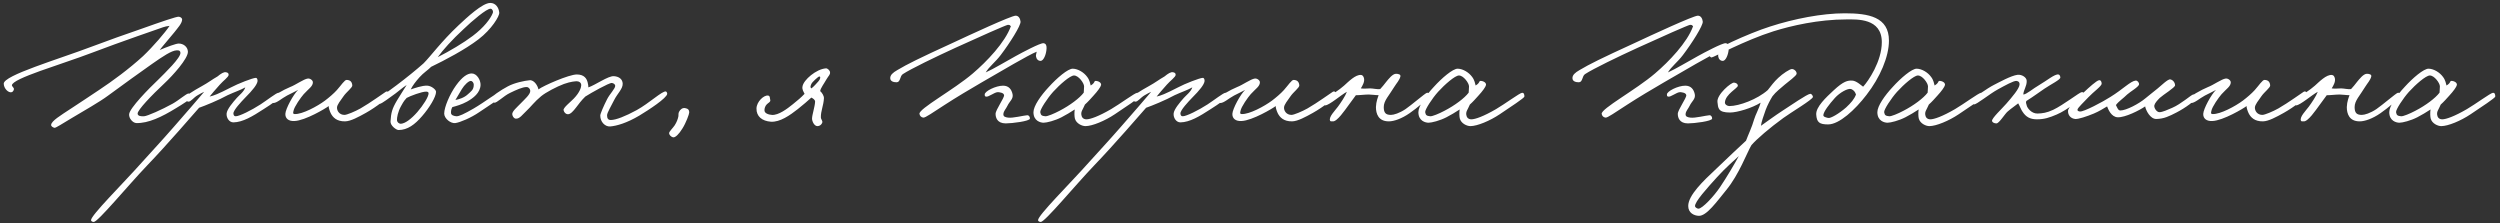 <?xml version="1.0" encoding="UTF-8"?> <svg xmlns="http://www.w3.org/2000/svg" width="515" height="46" viewBox="0 0 515 46" fill="none"><rect x="0" y="0" width="515" height="46" fill="#333333" stroke="none"/> <path d="M39.48 19.89C39.41 20.38 37.555 21.5 36.225 22.305C33.32 24.09 30.555 25.42 28.07 25.35C27.37 25.315 26.53 24.405 26.6 23.53C26.705 22.27 30.625 18.28 32.62 16.39C33.985 15.025 37.275 11.875 37.17 10.86C37.135 10.51 36.96 10.335 36.4 10.37C35.35 10.405 33.565 11.595 31.22 13.24C28.7 15.025 25.515 17.3 22.19 19.75C20.545 20.975 17.22 22.865 14.7 24.37C12.845 25.455 11.48 26.4 11.2 26.33C10.85 26.225 10.5 26.015 10.535 25.7C10.64 24.895 12.32 23.88 14.77 22.27C16.415 21.22 18.445 19.82 20.37 18.56C23.17 16.705 26.565 14.22 29.47 11.56C31.57 9.565 34.055 6.66 34.93 5.33C34.335 5.4 34.02 5.47 33.6 5.61C33.32 5.715 24.64 8.69 18.97 10.86C12.46 13.345 2.52 16.145 2.45 17.58C2.45 17.755 2.835 18.07 2.87 18.28C2.905 18.525 2.66 18.91 2.45 18.98C1.75 19.225 0.77 18.21 0.77 17.23C0.77 15.515 11.795 12.295 19.005 9.565C22.05 8.41 26.005 7.01 29.26 5.89C33.285 4.455 36.365 3.405 36.82 3.44C37.17 3.475 37.52 3.72 37.52 4C37.52 4.805 36.61 5.75 35.91 6.66C34.72 8.13 33.705 9.25 32.9 10.3C34.475 9.635 36.26 8.97 36.82 8.97C37.765 8.97 38.675 9.635 38.71 10.65C38.745 12.085 35.56 15.585 33.88 17.16C31.185 19.68 28.35 22.655 28.35 23.39C28.35 23.95 29.155 23.985 29.68 23.95C30.345 23.915 33.355 22.585 35.56 21.36C36.89 20.625 38.43 19.225 38.85 19.26C39.2 19.295 39.515 19.54 39.48 19.89ZM57.881 19.4C57.846 20.31 55.956 21.395 54.311 22.48C52.001 23.985 50.006 25.175 48.081 25.21C47.206 25.21 46.611 24.265 46.681 23.39C46.751 22.515 47.976 21.08 48.781 20.17C49.201 19.68 50.251 18.91 50.531 18C49.481 18.595 48.326 18.945 46.891 19.61C45.071 20.625 42.131 21.815 41.011 22.2C39.856 23.495 34.571 29.655 30.231 34.17C26.381 38.195 20.151 45.755 19.311 45.72C19.101 45.72 18.786 45.615 18.751 45.37C18.681 44.39 25.261 37.915 29.461 33.19C31.911 30.46 32.821 29.55 35.761 26.19C37.826 23.845 41.186 19.96 42.061 18.91C41.396 19.19 41.536 19.19 40.731 19.61C39.856 20.1 39.296 21.01 38.771 20.94C38.456 20.905 38.246 20.625 38.071 20.31C37.861 19.89 39.926 18.665 41.501 17.79C42.971 16.985 43.671 16.39 44.791 15.76C45.561 15.13 46.121 14.78 46.576 14.885C46.926 14.955 47.101 15.095 47.101 15.41C47.101 15.865 45.981 16.635 45.281 17.44C44.441 18.385 43.496 19.47 43.181 19.89C44.091 19.68 44.861 19.4 47.591 18C48.956 17.265 52.071 16.04 52.701 16.04C52.981 16.04 53.086 16.425 53.051 16.74C52.946 17.44 52.106 18.525 50.461 20.17C49.761 20.905 48.046 22.69 48.081 23.39C48.116 23.74 48.221 23.95 48.571 23.95C49.306 23.95 51.791 22.725 53.681 21.5C55.116 20.555 56.901 19.155 57.321 19.12C57.566 19.085 57.881 19.155 57.881 19.4ZM80.169 19.47C80.274 19.96 77.439 22.095 75.374 23.25C73.799 24.125 72.259 24.965 71.104 25C69.354 25.035 68.549 24.16 68.129 23.32C67.849 22.725 67.709 22.165 67.709 21.85C67.079 22.34 62.914 24.825 60.674 24.93C59.449 25 58.749 24.405 58.784 23.46C58.819 22.41 60.464 19.4 61.409 18.525C60.779 18.875 60.009 19.225 59.134 19.68C58.014 20.275 56.999 21.255 56.264 21.22C55.914 21.185 55.669 20.905 55.704 20.59C55.809 19.855 58.434 18.49 59.764 17.93C60.884 17.51 62.564 16.285 63.404 16.18C63.859 16.11 64.454 16.53 64.454 16.95C64.454 17.79 63.614 18.245 62.564 19.4C62.004 20.03 60.604 21.99 60.464 22.83C60.429 23.11 60.219 23.46 60.709 23.495C62.284 23.565 65.399 21.885 66.939 20.73C67.779 20.1 68.759 19.26 69.389 18.56C70.299 17.545 70.999 16.425 71.419 16.46C72.154 16.495 72.504 16.845 72.574 17.58C72.609 18.07 71.349 18.945 70.719 19.89C70.159 20.695 69.459 21.535 69.424 22.13C69.389 22.83 69.914 23.67 70.964 23.67C71.454 23.67 73.134 22.97 74.254 22.34C76.284 21.185 79.154 19.085 79.469 18.91C79.924 18.665 80.064 19.05 80.169 19.47ZM102.848 2.6C102.918 3.335 101.238 6.065 98.578 8.095C95.848 10.195 91.648 12.4 88.813 13.765C88.218 14.395 87.238 14.99 86.398 15.935C85.628 16.81 84.998 17.615 84.613 18.42C85.278 18.21 86.958 17.58 88.043 17.65C88.848 17.685 89.828 18.455 89.828 18.91C89.828 19.96 88.428 22.235 86.958 23.915C85.453 25.665 83.948 26.785 82.093 26.785C81.638 26.785 80.378 25.875 80.448 25C80.553 23.25 80.763 22.41 81.778 20.695C82.513 19.47 83.108 18.595 83.773 17.51C82.793 18.14 82.373 18.595 81.463 19.26C80.238 20.135 78.698 21.325 78.243 21.395C77.998 21.43 77.788 21.115 77.718 20.8C77.648 20.415 80.553 18.42 81.708 17.545C83.843 15.935 85.733 14.395 87.238 13.065C88.743 11.56 90.878 8.585 94.448 5.225C96.163 3.615 99.383 0.605 100.993 0.605C102.078 0.605 102.743 1.515 102.848 2.6ZM101.518 2.67C101.658 2.285 101.413 1.83 101.063 1.795C100.293 1.725 97.283 4.28 95.463 6.03C93.188 8.13 91.193 10.335 90.178 11.77C92.663 10.51 95.498 8.83 97.388 7.395C99.663 5.68 101.063 3.86 101.518 2.67ZM88.288 19.19C88.288 18.98 88.043 18.875 87.833 18.875C86.923 18.84 84.473 19.785 83.773 20.17C83.528 20.45 83.213 20.73 82.618 21.85C81.953 23.04 81.743 24.265 81.778 24.79C81.813 25.175 82.198 25.525 82.618 25.49C83.493 25.42 84.718 24.51 85.978 23.075C87.133 21.745 88.323 19.925 88.288 19.19ZM103.405 19.47C103.37 20.205 100.325 21.99 98.715 23.11C97.035 24.265 94.795 25.21 93.815 25.35C92.835 25.49 91.505 24.405 91.505 23.39C91.505 22.095 92.66 19.365 93.955 17.58C95.25 15.795 96.3 15.13 97.175 15.13C98.225 15.13 99.03 16.495 98.995 17.51C98.925 19.12 97.525 20.205 96.195 20.94C95.11 21.535 93.99 21.85 93.185 22.06C92.94 22.515 92.905 22.795 92.905 23.25C92.905 23.775 93.605 23.915 94.025 23.95C94.515 23.985 95.6 23.495 97.595 22.34C99.765 21.08 102.495 18.98 102.915 18.98C103.125 18.98 103.44 18.945 103.405 19.47ZM97.595 17.44C97.595 17.125 97.35 16.67 96.965 16.67C96.545 16.67 95.67 17.475 95.145 18.35C94.795 18.91 94.025 20.24 93.815 20.59C94.445 20.485 95.6 20.17 96.405 19.4C97.035 18.805 97.595 18.525 97.595 17.44ZM137.445 19.33C137.375 20.205 133.63 22.655 131.705 23.81C129.115 25.35 127.015 25.945 125.685 26.05C124.67 26.12 123.655 25.14 123.655 23.81C123.655 23.425 124.39 21.745 125.055 20.45C125.615 19.33 126.77 18.245 126.735 17.65C126.7 17.335 126.35 17.125 126.035 17.09C125.44 17.055 121.73 19.155 120.575 19.89C119.77 20.66 119.14 21.535 118.685 22.13C118.09 22.9 117.53 23.53 117.005 23.53C116.55 23.53 116.2 23.18 116.095 22.69C115.99 22.2 117.53 21.01 118.195 20.31C119.455 19.015 119.735 17.965 119.735 17.545C119.735 17.02 119.28 16.74 118.825 16.74C118.615 16.74 117.6 16.775 116.165 17.3C114.66 17.86 112.455 19.015 111.475 19.82C110.075 20.975 109.41 21.955 108.325 22.97C107.695 23.53 107.03 24.545 106.225 24.44C105.805 24.37 105.56 23.915 105.525 23.53C105.49 22.935 106.47 22.13 107.205 21.36C108.115 20.415 109.27 19.435 109.235 18.7C109.2 18.28 108.885 17.93 108.465 17.93C107.625 17.93 106.33 18.525 105.105 19.12C103.74 19.75 102.305 21.29 101.815 21.15C101.43 21.045 101.01 20.905 101.045 20.52C101.115 19.89 103.11 18.595 104.615 17.79C105.98 17.055 108.01 16.635 109.095 16.53C110.04 16.425 110.81 17.72 110.915 18.42C111.93 17.65 117.215 15.34 118.825 15.34C120.4 15.34 120.89 16.25 121.065 17.02C121.17 17.405 121.205 17.79 121.205 18C122.605 17.545 125.265 15.62 126.455 15.69C127.54 15.76 128.24 16.32 128.275 17.23C128.31 18.315 127.19 19.26 126.525 20.59C125.93 21.815 125.055 23.215 125.055 23.74C125.055 24.335 125.23 24.72 125.825 24.72C126.875 24.72 128.835 23.95 131.145 22.69C133.7 21.29 136.43 18.7 137.165 18.84C137.34 18.875 137.445 19.155 137.445 19.33ZM141.979 23.18C141.979 23.495 141.314 25.315 140.579 26.47C139.879 27.625 139.109 28.36 138.689 28.29C138.234 28.22 137.779 27.73 137.849 27.38C137.884 27.065 138.584 26.4 138.969 25.84C139.424 25.14 139.634 24.51 139.739 24.02C139.809 23.635 139.704 23.39 139.879 23.04C140.124 22.55 140.579 22.165 141.139 22.27C141.699 22.375 141.979 22.585 141.979 23.18ZM170.99 14.92C171.025 15.41 170.71 15.55 170.22 16.39C169.8 17.16 168.995 18.21 168.96 18.77C169.31 19.05 169.765 19.75 169.73 20.24C169.66 21.71 169.065 22.9 169.1 24.16C169.1 24.615 169.52 24.86 169.38 25.28C169.24 25.665 168.89 25.945 168.47 25.98C167.735 26.05 167.28 24.965 167.28 24.44C167.28 23.67 167.875 21.955 167.91 20.94C167.91 20.555 167.525 20.31 167.14 20.1C166.44 20.73 165.46 21.605 164.34 22.48C162.73 23.74 160.665 25.21 158.775 25.07C156.99 24.93 155.8 23.985 155.835 22.34C155.87 20.94 157.34 19.575 158.215 19.68C158.67 19.75 158.565 20.205 158.67 20.59C158.845 21.255 157.55 21.15 157.48 22.69C157.445 23.39 158.425 23.635 159.02 23.67C160.35 23.775 162.17 22.41 163.29 21.5C164.34 20.66 165.005 20.1 165.74 19.33C165.53 18.875 165.18 18.42 165.32 17.79C165.53 16.46 168.155 14.22 170.15 14.08C170.43 14.045 170.99 14.5 170.99 14.92ZM167.14 18.21C167.56 17.93 168.295 17.09 168.575 16.775C168.855 16.46 168.925 16.285 168.96 16.075C168.995 15.83 168.925 15.76 168.75 15.76C168.575 15.76 167.28 16.915 167.14 17.3C167 17.65 166.825 17.965 167.14 18.21ZM212.159 24.44C212.124 24.965 208.484 25.42 207.189 25.42C205.404 25.42 205.089 24.195 205.089 23.46C205.089 22.62 206.909 20.17 206.839 19.61C206.769 19.085 205.929 19.015 205.579 18.98C204.809 18.98 203.584 20.1 203.059 19.89C202.849 19.82 202.849 19.68 202.849 19.47C202.814 18.805 205.124 17.65 206.629 17.65C207.819 17.65 208.379 18.42 208.589 19.4C208.799 20.38 207.959 20.87 207.539 21.78C207.224 22.445 206.769 22.83 206.699 23.46C206.629 24.055 207.154 24.16 207.679 24.23C208.624 24.37 210.934 23.775 211.599 23.74C211.949 23.705 212.194 24.09 212.159 24.44ZM215.589 10.02C215.519 11.28 214.959 12.505 214.399 12.54C213.839 12.575 213.489 12.12 213.419 11.63C213.349 11.385 213.524 10.93 213.559 10.65C211.809 11.35 206.524 14.5 202.149 17.02C199.909 18.315 196.864 20.135 194.659 21.57C192.174 23.145 190.634 24.3 190.179 24.23C189.759 24.16 189.479 23.88 189.409 23.46C189.234 22.41 196.479 18.49 200.399 15.13C203.234 12.715 207.049 8.76 208.239 5.4C207.994 5.19 208.064 5.12 207.609 5.12C207.329 5.12 201.554 7.675 196.899 9.81C192.769 11.7 187.624 14.185 185.979 15.27C185.349 15.69 185.524 16.915 184.719 16.95C184.089 16.95 183.354 16.775 183.389 16.04C183.424 15.445 183.879 14.99 184.859 14.43C186.924 13.205 189.234 12.05 196.269 8.83C199.629 7.255 208.309 3.23 209.219 3.23C209.849 3.23 210.164 3.825 210.234 4.455C210.304 5.26 208.029 8.865 206.139 11.35C205.054 12.785 203.724 13.765 203.059 14.92C204.949 14.045 206.734 12.925 209.219 11.56C210.549 10.825 214.294 8.83 214.959 8.9C215.519 8.97 215.624 9.46 215.589 10.02ZM234.732 19.89C234.732 20.17 231.897 22.025 229.657 23.53C227.627 24.895 225.002 25.98 223.602 25.98C222.902 25.98 221.712 25.455 221.432 24.44C221.327 24.055 221.292 23.18 221.397 22.55C220.662 23.04 219.437 23.775 218.667 24.16C217.302 24.86 215.622 25.28 214.992 25.28C214.362 25.28 212.892 24.93 212.892 23.11C212.892 21.85 214.397 19.68 216.077 17.895C217.687 16.11 219.997 14.115 221.012 14.15C222.097 14.185 223.287 14.92 223.952 15.83C224.477 16.495 224.582 17.265 224.687 17.615C225.737 16.985 225.247 16.6 225.842 16.67C226.332 16.705 226.892 17.055 226.822 17.51C226.752 17.895 226.122 18.77 225.247 19.715C224.687 20.345 224.092 21.01 223.497 21.535C223.007 22.69 222.657 22.935 222.762 23.67C222.832 24.195 223.182 24.58 223.812 24.58C224.582 24.58 226.297 23.985 228.887 22.48C230.637 21.465 233.752 19.155 234.242 19.12C234.662 19.085 234.732 19.505 234.732 19.89ZM223.322 17.79C223.322 17.125 222.167 15.515 221.222 15.55C220.417 15.585 218.352 17.37 216.952 18.91C215.727 20.275 214.222 22.585 214.292 23.11C214.397 23.775 214.642 23.88 215.342 23.95C215.762 23.985 217.127 23.425 218.247 22.83C220.417 21.71 222.412 20.205 223.252 19.085C223.252 18.735 223.322 18.315 223.322 17.79ZM252.966 19.4C252.931 20.31 251.041 21.395 249.396 22.48C247.086 23.985 245.091 25.175 243.166 25.21C242.291 25.21 241.696 24.265 241.766 23.39C241.836 22.515 243.061 21.08 243.866 20.17C244.286 19.68 245.336 18.91 245.616 18C244.566 18.595 243.411 18.945 241.976 19.61C240.156 20.625 237.216 21.815 236.096 22.2C234.941 23.495 229.656 29.655 225.316 34.17C221.466 38.195 215.236 45.755 214.396 45.72C214.186 45.72 213.871 45.615 213.836 45.37C213.766 44.39 220.346 37.915 224.546 33.19C226.996 30.46 227.906 29.55 230.846 26.19C232.911 23.845 236.271 19.96 237.146 18.91C236.481 19.19 236.621 19.19 235.816 19.61C234.941 20.1 234.381 21.01 233.856 20.94C233.541 20.905 233.331 20.625 233.156 20.31C232.946 19.89 235.011 18.665 236.586 17.79C238.056 16.985 238.756 16.39 239.876 15.76C240.646 15.13 241.206 14.78 241.661 14.885C242.011 14.955 242.186 15.095 242.186 15.41C242.186 15.865 241.066 16.635 240.366 17.44C239.526 18.385 238.581 19.47 238.266 19.89C239.176 19.68 239.946 19.4 242.676 18C244.041 17.265 247.156 16.04 247.786 16.04C248.066 16.04 248.171 16.425 248.136 16.74C248.031 17.44 247.191 18.525 245.546 20.17C244.846 20.905 243.131 22.69 243.166 23.39C243.201 23.74 243.306 23.95 243.656 23.95C244.391 23.95 246.876 22.725 248.766 21.5C250.201 20.555 251.986 19.155 252.406 19.12C252.651 19.085 252.966 19.155 252.966 19.4ZM275.254 19.47C275.359 19.96 272.524 22.095 270.459 23.25C268.884 24.125 267.344 24.965 266.189 25C264.439 25.035 263.634 24.16 263.214 23.32C262.934 22.725 262.794 22.165 262.794 21.85C262.164 22.34 257.999 24.825 255.759 24.93C254.534 25 253.834 24.405 253.869 23.46C253.904 22.41 255.549 19.4 256.494 18.525C255.864 18.875 255.094 19.225 254.219 19.68C253.099 20.275 252.084 21.255 251.349 21.22C250.999 21.185 250.754 20.905 250.789 20.59C250.894 19.855 253.519 18.49 254.849 17.93C255.969 17.51 257.649 16.285 258.489 16.18C258.944 16.11 259.539 16.53 259.539 16.95C259.539 17.79 258.699 18.245 257.649 19.4C257.089 20.03 255.689 21.99 255.549 22.83C255.514 23.11 255.304 23.46 255.794 23.495C257.369 23.565 260.484 21.885 262.024 20.73C262.864 20.1 263.844 19.26 264.474 18.56C265.384 17.545 266.084 16.425 266.504 16.46C267.239 16.495 267.589 16.845 267.659 17.58C267.694 18.07 266.434 18.945 265.804 19.89C265.244 20.695 264.544 21.535 264.509 22.13C264.474 22.83 264.999 23.67 266.049 23.67C266.539 23.67 268.219 22.97 269.339 22.34C271.369 21.185 274.239 19.085 274.554 18.91C275.009 18.665 275.149 19.05 275.254 19.47ZM294.503 19.61C294.573 20.1 291.703 22.41 290.373 23.32C288.763 24.44 287.153 25 286.103 25C283.933 25 283.443 23.425 283.443 22.06C283.478 20.905 283.863 19.995 284.003 19.61C283.373 19.61 282.533 19.47 281.973 19.47C281.133 19.47 279.838 19.645 279.313 19.61C278.858 20.17 278.438 20.87 277.773 21.71C277.073 22.655 275.428 25.105 274.553 25C274.343 24.965 274.063 25.07 273.993 24.86C273.678 24.09 275.008 22.795 275.603 21.99C276.198 21.185 277.143 19.785 277.458 18.91C276.268 19.54 273.888 21.64 273.013 21.71C272.803 21.71 272.628 21.43 272.593 21.22C272.418 20.17 274.553 19.68 276.863 17.65C277.773 16.845 279.243 15.305 280.398 15.445C280.748 15.48 280.923 15.83 280.993 16.18C281.133 16.845 280.678 17.65 280.328 18.21C281.133 18.315 281.413 18.21 282.288 18.21C282.813 18.21 283.863 18.455 284.318 18.35C284.703 17.965 285.158 17.37 285.543 16.88C286.033 16.285 286.873 15.2 287.573 15.2C287.993 15.2 288.588 15.305 288.483 15.76C288.308 16.495 287.678 17.16 287.293 17.79C286.103 19.75 285.053 20.73 285.053 22.06C285.053 23.25 285.473 23.67 286.523 23.67C287.118 23.67 288.273 23.32 289.533 22.48C290.723 21.675 293.593 19.19 293.943 19.12C294.293 19.05 294.468 19.26 294.503 19.61ZM314.028 19.89C314.028 20.17 311.193 22.025 308.953 23.53C306.923 24.895 304.298 25.98 302.898 25.98C302.198 25.98 301.008 25.455 300.728 24.44C300.623 24.055 300.588 23.18 300.693 22.55C299.958 23.04 298.733 23.775 297.963 24.16C296.598 24.86 294.918 25.28 294.288 25.28C293.658 25.28 292.188 24.93 292.188 23.11C292.188 21.85 293.693 19.68 295.373 17.895C296.983 16.11 299.293 14.115 300.308 14.15C301.393 14.185 302.583 14.92 303.248 15.83C303.773 16.495 303.878 17.265 303.983 17.615C305.033 16.985 304.543 16.6 305.138 16.67C305.628 16.705 306.188 17.055 306.118 17.51C306.048 17.895 305.418 18.77 304.543 19.715C303.983 20.345 303.388 21.01 302.793 21.535C302.303 22.69 301.953 22.935 302.058 23.67C302.128 24.195 302.478 24.58 303.108 24.58C303.878 24.58 305.593 23.985 308.183 22.48C309.933 21.465 313.048 19.155 313.538 19.12C313.958 19.085 314.028 19.505 314.028 19.89ZM302.618 17.79C302.618 17.125 301.463 15.515 300.518 15.55C299.713 15.585 297.648 17.37 296.248 18.91C295.023 20.275 293.518 22.585 293.588 23.11C293.693 23.775 293.938 23.88 294.638 23.95C295.058 23.985 296.423 23.425 297.543 22.83C299.713 21.71 301.708 20.205 302.548 19.085C302.548 18.735 302.618 18.315 302.618 17.79ZM352.695 24.44C352.66 24.965 349.02 25.42 347.725 25.42C345.94 25.42 345.625 24.195 345.625 23.46C345.625 22.62 347.445 20.17 347.375 19.61C347.305 19.085 346.465 19.015 346.115 18.98C345.345 18.98 344.12 20.1 343.595 19.89C343.385 19.82 343.385 19.68 343.385 19.47C343.35 18.805 345.66 17.65 347.165 17.65C348.355 17.65 348.915 18.42 349.125 19.4C349.335 20.38 348.495 20.87 348.075 21.78C347.76 22.445 347.305 22.83 347.235 23.46C347.165 24.055 347.69 24.16 348.215 24.23C349.16 24.37 351.47 23.775 352.135 23.74C352.485 23.705 352.73 24.09 352.695 24.44ZM356.125 10.02C356.055 11.28 355.495 12.505 354.935 12.54C354.375 12.575 354.025 12.12 353.955 11.63C353.885 11.385 354.06 10.93 354.095 10.65C352.345 11.35 347.06 14.5 342.685 17.02C340.445 18.315 337.4 20.135 335.195 21.57C332.71 23.145 331.17 24.3 330.715 24.23C330.295 24.16 330.015 23.88 329.945 23.46C329.77 22.41 337.015 18.49 340.935 15.13C343.77 12.715 347.585 8.76 348.775 5.4C348.53 5.19 348.6 5.12 348.145 5.12C347.865 5.12 342.09 7.675 337.435 9.81C333.305 11.7 328.16 14.185 326.515 15.27C325.885 15.69 326.06 16.915 325.255 16.95C324.625 16.95 323.89 16.775 323.925 16.04C323.96 15.445 324.415 14.99 325.395 14.43C327.46 13.205 329.77 12.05 336.805 8.83C340.165 7.255 348.845 3.23 349.755 3.23C350.385 3.23 350.7 3.825 350.77 4.455C350.84 5.26 348.565 8.865 346.675 11.35C345.59 12.785 344.26 13.765 343.595 14.92C345.485 14.045 347.27 12.925 349.755 11.56C351.085 10.825 354.83 8.83 355.495 8.9C356.055 8.97 356.16 9.46 356.125 10.02ZM373.465 19.96C373.465 20.485 368.845 23.215 367.375 24.3C364.575 26.33 361.88 28.64 360.795 29.9C359.92 31.335 358.24 35.955 355.615 39.14C353.69 41.485 351.555 44.53 349.945 44.46C348.965 44.425 347.775 43.865 347.775 42.43C347.775 40.225 350.855 37.285 353.515 34.8C356.105 32.315 358.415 30.145 359.675 28.99C360.13 27.765 360.9 26.19 361.355 24.58C361.6 23.705 362.405 22.27 362.685 21.15C360.97 22.235 357.89 23.18 356.385 23.18C353.9 23.18 353.935 22.27 353.795 21.01C353.62 19.47 356.665 16.915 357.225 17.02C357.645 17.09 357.96 17.23 357.995 17.65C358.03 18.14 355.44 19.4 355.335 21.08C355.3 21.535 355.825 21.85 356.245 21.85C358.275 21.85 362.02 20.45 364.155 18.56C364.89 17.65 365.38 16.915 366.325 16.04C367.235 15.165 368.705 14.22 369.125 14.22C369.615 14.22 370.14 14.71 370.105 15.2C370.07 15.62 368.355 16.845 367.655 17.44C366.78 18.21 365.835 18.91 365.135 19.82C364.68 20.555 364.12 21.605 363.735 22.62C363.28 23.915 362.86 25.07 362.755 25.91C363.665 25.28 365.8 23.705 367.165 22.83C368.81 21.78 372.275 19.365 372.905 19.33C373.22 19.295 373.465 19.785 373.465 19.96ZM358.205 32.14C357.365 32.91 355.335 34.695 353.725 36.48C351.73 38.685 349.07 41.59 349.175 42.5C349.21 42.745 349.665 42.99 349.875 42.99C350.68 42.99 353.095 40.4 354.355 38.51C355.615 36.655 357.435 33.575 358.205 32.14ZM389.123 8.375C389.123 11.665 387.303 15.935 384.503 19.54C382.123 22.655 378.868 25.63 376.593 25.63C374.808 25.63 374.248 25.21 374.143 23.6C374.038 22.025 376.208 20.03 377.713 18.63C379.813 16.67 380.653 16.565 381.563 16.6C382.438 16.635 383.558 17.72 383.803 17.86C384.853 16.74 387.653 12.645 387.653 8.69C387.653 3.685 382.473 4 380.373 4C374.633 4 368.998 5.295 365.323 6.45C359.443 8.305 352.968 11.84 352.583 11.84C352.408 11.84 352.163 11.595 352.163 11.42C352.198 10.51 360.213 6.87 364.623 5.47C369.593 3.86 375.333 2.74 380.023 2.74C384.923 2.74 389.123 3.475 389.123 8.375ZM382.333 19.47C382.158 18.945 381.878 18.56 381.353 18.35C380.688 18.105 378.973 19.085 377.993 20.17C376.803 21.5 375.718 22.9 375.613 23.67C375.543 24.09 376.208 24.195 376.593 24.3C377.083 24.44 378.868 23.39 380.303 22.13C381.283 21.22 381.983 20.415 382.333 19.47ZM408.576 19.89C408.576 20.17 405.741 22.025 403.501 23.53C401.471 24.895 398.846 25.98 397.446 25.98C396.746 25.98 395.556 25.455 395.276 24.44C395.171 24.055 395.136 23.18 395.241 22.55C394.506 23.04 393.281 23.775 392.511 24.16C391.146 24.86 389.466 25.28 388.836 25.28C388.206 25.28 386.736 24.93 386.736 23.11C386.736 21.85 388.241 19.68 389.921 17.895C391.531 16.11 393.841 14.115 394.856 14.15C395.941 14.185 397.131 14.92 397.796 15.83C398.321 16.495 398.426 17.265 398.531 17.615C399.581 16.985 399.091 16.6 399.686 16.67C400.176 16.705 400.736 17.055 400.666 17.51C400.596 17.895 399.966 18.77 399.091 19.715C398.531 20.345 397.936 21.01 397.341 21.535C396.851 22.69 396.501 22.935 396.606 23.67C396.676 24.195 397.026 24.58 397.656 24.58C398.426 24.58 400.141 23.985 402.731 22.48C404.481 21.465 407.596 19.155 408.086 19.12C408.506 19.085 408.576 19.505 408.576 19.89ZM397.166 17.79C397.166 17.125 396.011 15.515 395.066 15.55C394.261 15.585 392.196 17.37 390.796 18.91C389.571 20.275 388.066 22.585 388.136 23.11C388.241 23.775 388.486 23.88 389.186 23.95C389.606 23.985 390.971 23.425 392.091 22.83C394.261 21.71 396.256 20.205 397.096 19.085C397.096 18.735 397.166 18.315 397.166 17.79ZM429.19 19.33C429.26 20.065 425.83 22.69 423.66 23.6C422.19 24.23 421.14 24.58 419.6 24.58C418.165 24.58 417.325 24.055 416.66 23.04C416.345 22.62 416.1 21.885 415.75 21.29C415.12 21.815 414.42 22.235 413.58 22.97C413.02 23.425 411.83 25.42 411.27 25.42C410.885 25.42 410.465 25.28 410.36 24.93C410.22 24.405 412.495 22.305 413.3 21.36C414.49 19.995 416.03 18.21 416.03 17.37C416.03 16.985 415.89 16.74 415.4 16.67C414.84 16.6 413.02 17.615 411.55 18.42C409.87 19.33 407.105 21.605 406.65 21.5C406.16 21.395 405.74 21.36 405.88 20.87C405.985 20.52 409.625 18.035 410.71 17.51C411.76 16.985 414.245 15.585 415.61 15.41C416.485 15.305 417.5 15.935 417.5 16.67C417.535 17.755 416.835 18.56 416.8 19.47C417.43 19.47 418.795 18.245 420.09 17.51C421.595 16.635 423.31 15.2 424.045 15.34C424.29 15.375 424.43 15.725 424.43 15.97C424.43 16.425 422.54 17.335 421.14 18.28C419.985 19.05 418.9 19.89 417.43 20.8C417.255 21.115 417.43 21.36 417.5 21.71C417.57 22.165 418.445 23.425 419.74 23.39C420.72 23.355 421.63 23.25 422.96 22.62C425.095 21.605 428.42 18.98 428.84 18.98C429.26 18.98 429.155 19.05 429.19 19.33ZM452.401 20.1C452.401 20.625 450.126 22.27 448.341 23.18C446.836 23.95 445.786 24.475 444.211 24.51C442.951 24.545 442.041 22.725 441.901 21.92C440.746 22.725 437.771 24.23 436.231 24.16C434.901 24.09 434.271 22.48 434.061 21.92C433.221 22.41 432.416 22.935 431.331 23.39C429.896 23.985 428.111 24.58 427.481 24.51C426.571 24.405 425.976 23.74 426.011 22.83C426.046 22.095 427.831 20.38 429.231 19.05C430.386 17.965 431.856 16.635 432.381 16.53C432.766 16.46 432.941 16.845 432.941 17.23C432.941 17.755 431.261 18.91 430.211 20.03C429.371 20.94 428.041 22.165 427.971 22.55C427.901 22.865 428.216 22.935 428.461 22.97C429.231 23.075 433.186 20.975 434.761 19.96C437.316 18.385 438.891 16.705 439.941 16.6C440.326 16.565 440.676 17.02 440.641 17.37C440.606 17.895 438.786 18.91 438.191 19.47C437.386 20.275 436.441 20.87 435.881 21.64C436.161 22.2 436.336 22.76 436.791 22.76C437.981 22.76 440.606 21.395 441.971 20.24C442.776 19.54 443.721 18.875 444.491 18.21C445.191 17.65 446.591 16.25 447.081 16.355C447.641 16.46 448.061 17.02 448.061 17.58C448.061 18.035 445.681 19.47 444.911 20.17C444.351 20.73 443.896 21.255 443.791 21.71C443.686 22.235 444.281 23.11 444.841 23.11C445.471 23.11 446.521 22.62 447.501 22.2C449.286 21.43 451.351 19.575 451.771 19.47C452.156 19.365 452.401 19.68 452.401 20.1ZM475.253 19.47C475.358 19.96 472.523 22.095 470.458 23.25C468.883 24.125 467.343 24.965 466.188 25C464.438 25.035 463.633 24.16 463.213 23.32C462.933 22.725 462.793 22.165 462.793 21.85C462.163 22.34 457.998 24.825 455.758 24.93C454.533 25 453.833 24.405 453.868 23.46C453.903 22.41 455.548 19.4 456.493 18.525C455.863 18.875 455.093 19.225 454.218 19.68C453.098 20.275 452.083 21.255 451.348 21.22C450.998 21.185 450.753 20.905 450.788 20.59C450.893 19.855 453.518 18.49 454.848 17.93C455.968 17.51 457.648 16.285 458.488 16.18C458.943 16.11 459.538 16.53 459.538 16.95C459.538 17.79 458.698 18.245 457.648 19.4C457.088 20.03 455.688 21.99 455.548 22.83C455.513 23.11 455.303 23.46 455.793 23.495C457.368 23.565 460.483 21.885 462.023 20.73C462.863 20.1 463.843 19.26 464.473 18.56C465.383 17.545 466.083 16.425 466.503 16.46C467.238 16.495 467.588 16.845 467.658 17.58C467.693 18.07 466.433 18.945 465.803 19.89C465.243 20.695 464.543 21.535 464.508 22.13C464.473 22.83 464.998 23.67 466.048 23.67C466.538 23.67 468.218 22.97 469.338 22.34C471.368 21.185 474.238 19.085 474.553 18.91C475.008 18.665 475.148 19.05 475.253 19.47ZM494.502 19.61C494.572 20.1 491.702 22.41 490.372 23.32C488.762 24.44 487.152 25 486.102 25C483.932 25 483.442 23.425 483.442 22.06C483.477 20.905 483.862 19.995 484.002 19.61C483.372 19.61 482.532 19.47 481.972 19.47C481.132 19.47 479.837 19.645 479.312 19.61C478.857 20.17 478.437 20.87 477.772 21.71C477.072 22.655 475.427 25.105 474.552 25C474.342 24.965 474.062 25.07 473.992 24.86C473.677 24.09 475.007 22.795 475.602 21.99C476.197 21.185 477.142 19.785 477.457 18.91C476.267 19.54 473.887 21.64 473.012 21.71C472.802 21.71 472.627 21.43 472.592 21.22C472.417 20.17 474.552 19.68 476.862 17.65C477.772 16.845 479.242 15.305 480.397 15.445C480.747 15.48 480.922 15.83 480.992 16.18C481.132 16.845 480.677 17.65 480.327 18.21C481.132 18.315 481.412 18.21 482.287 18.21C482.812 18.21 483.862 18.455 484.317 18.35C484.702 17.965 485.157 17.37 485.542 16.88C486.032 16.285 486.872 15.2 487.572 15.2C487.992 15.2 488.587 15.305 488.482 15.76C488.307 16.495 487.677 17.16 487.292 17.79C486.102 19.75 485.052 20.73 485.052 22.06C485.052 23.25 485.472 23.67 486.522 23.67C487.117 23.67 488.272 23.32 489.532 22.48C490.722 21.675 493.592 19.19 493.942 19.12C494.292 19.05 494.467 19.26 494.502 19.61ZM514.027 19.89C514.027 20.17 511.192 22.025 508.952 23.53C506.922 24.895 504.297 25.98 502.897 25.98C502.197 25.98 501.007 25.455 500.727 24.44C500.622 24.055 500.587 23.18 500.692 22.55C499.957 23.04 498.732 23.775 497.962 24.16C496.597 24.86 494.917 25.28 494.287 25.28C493.657 25.28 492.187 24.93 492.187 23.11C492.187 21.85 493.692 19.68 495.372 17.895C496.982 16.11 499.292 14.115 500.307 14.15C501.392 14.185 502.582 14.92 503.247 15.83C503.772 16.495 503.877 17.265 503.982 17.615C505.032 16.985 504.542 16.6 505.137 16.67C505.627 16.705 506.187 17.055 506.117 17.51C506.047 17.895 505.417 18.77 504.542 19.715C503.982 20.345 503.387 21.01 502.792 21.535C502.302 22.69 501.952 22.935 502.057 23.67C502.127 24.195 502.477 24.58 503.107 24.58C503.877 24.58 505.592 23.985 508.182 22.48C509.932 21.465 513.047 19.155 513.537 19.12C513.957 19.085 514.027 19.505 514.027 19.89ZM502.617 17.79C502.617 17.125 501.462 15.515 500.517 15.55C499.712 15.585 497.647 17.37 496.247 18.91C495.022 20.275 493.517 22.585 493.587 23.11C493.692 23.775 493.937 23.88 494.637 23.95C495.057 23.985 496.422 23.425 497.542 22.83C499.712 21.71 501.707 20.205 502.547 19.085C502.547 18.735 502.617 18.315 502.617 17.79Z" fill="white"></path> </svg> 